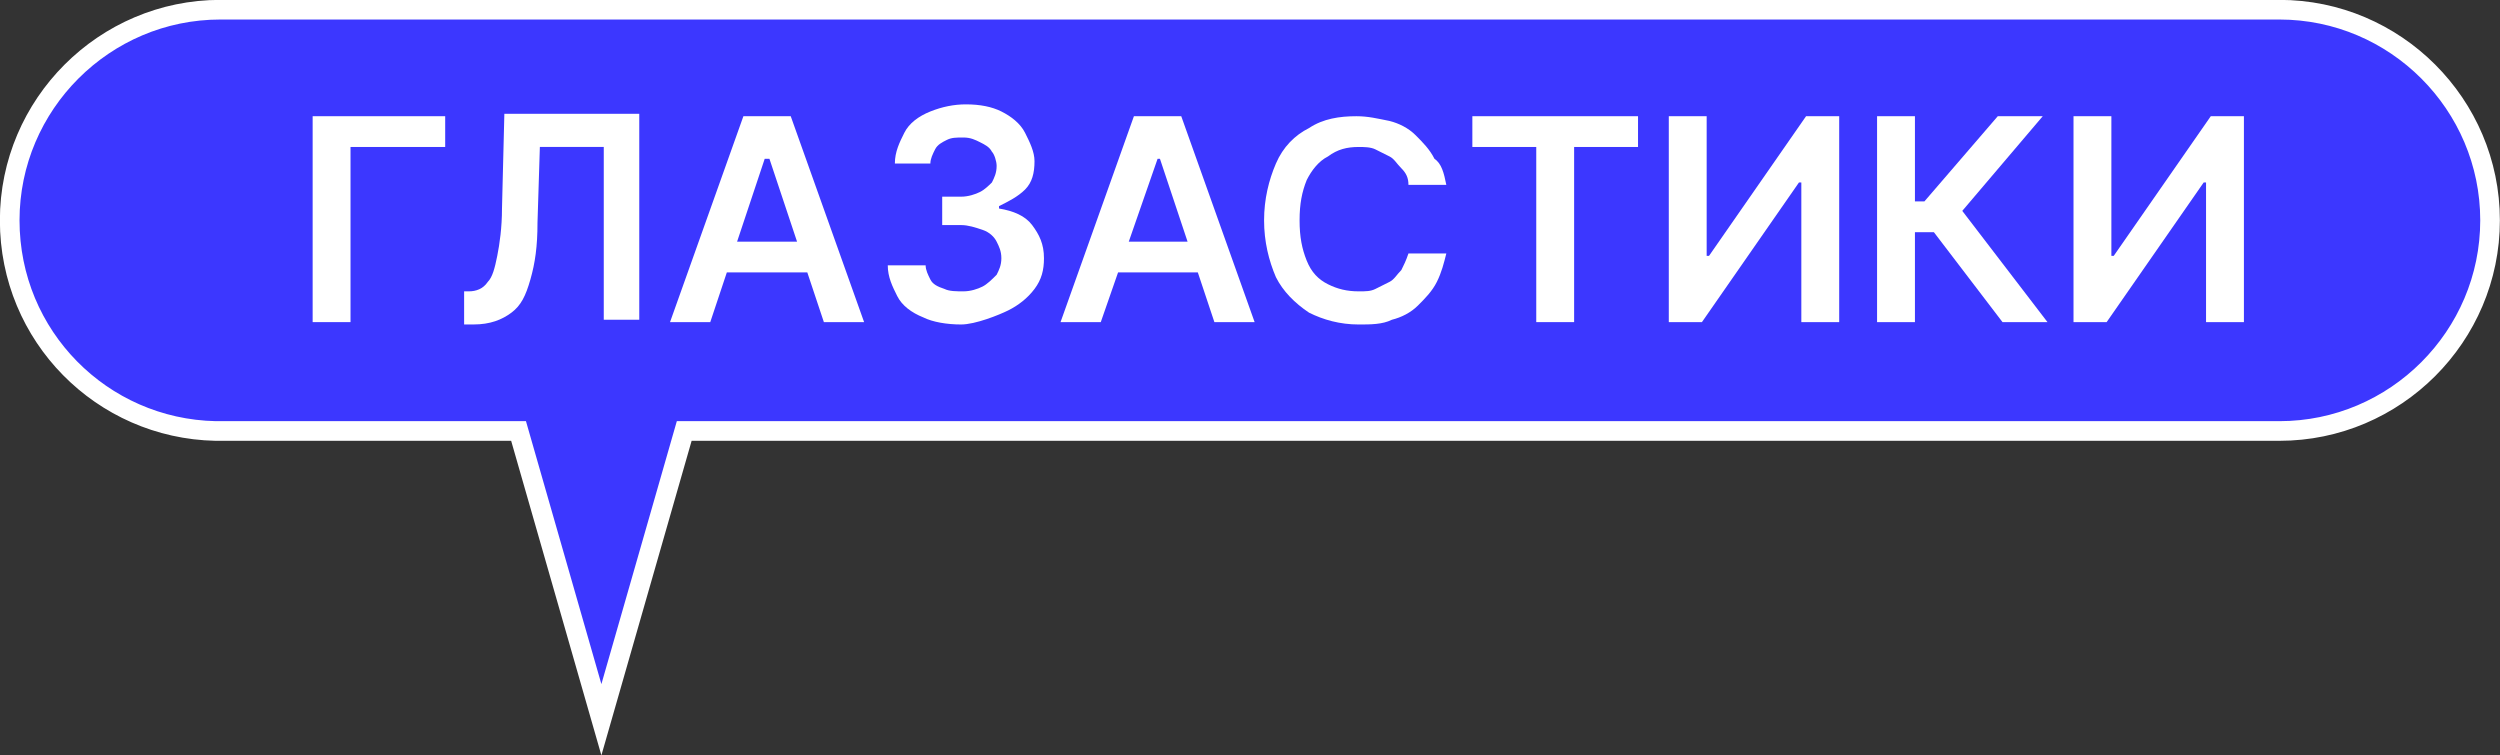 <?xml version="1.0" encoding="UTF-8"?> <svg xmlns="http://www.w3.org/2000/svg" id="_Слой_2" data-name="Слой 2" viewBox="0 0 105.63 31.91"><rect x="0" y="0" width="105.63" height="31.91" fill="#333333" stroke="none"/><defs><style> .cls-1 { fill: #3c37ff; stroke: #fff; stroke-miterlimit: 10; stroke-width: .83px; } .cls-2 { fill: #fff; stroke-width: 0px; } </style></defs><g id="_Слой_1-2" data-name="Слой 1"><g><path class="cls-1" d="m96.31.41H9.31C4.41.41.41,4.41.41,9.31s3.9,8.8,8.7,8.9h12.8l3.5,12.2,3.5-12.2h67.4c4.9,0,8.9-4,8.9-8.9S101.21.41,96.31.41Z"></path><g><path class="cls-2" d="m18.81,4.91v1.3h-4v7.4h-1.6V4.91h5.6Z"></path><path class="cls-2" d="m19.61,13.61v-1.3h.2c.3,0,.6-.1.8-.4.2-.2.3-.6.4-1.1.1-.5.2-1.2.2-2l.1-4h5.7v8.7h-1.5v-7.3h-2.7l-.1,3.2c0,1-.1,1.7-.3,2.4s-.4,1.1-.8,1.4-.9.5-1.6.5h-.4v-.1h0Z"></path><path class="cls-2" d="m30.01,13.61h-1.7l3.1-8.7h2l3.1,8.7h-1.7l-2.3-6.9h-.2l-2.3,6.9Zm0-3.4h4.6v1.3h-4.6v-1.3Z"></path><path class="cls-2" d="m40.61,13.71c-.6,0-1.2-.1-1.6-.3-.5-.2-.9-.5-1.1-.9s-.4-.8-.4-1.3h1.6c0,.2.1.4.2.6.1.2.3.3.6.4.2.1.5.1.8.1s.6-.1.8-.2.4-.3.6-.5c.1-.2.2-.4.2-.7s-.1-.5-.2-.7c-.1-.2-.3-.4-.6-.5s-.6-.2-.9-.2h-.8v-1.2h.8c.3,0,.6-.1.8-.2s.4-.3.5-.4c.1-.2.2-.4.2-.7,0-.2-.1-.5-.2-.6-.1-.2-.3-.3-.5-.4s-.4-.2-.7-.2-.5,0-.7.1-.4.2-.5.4c-.1.2-.2.4-.2.6h-1.5c0-.5.2-.9.4-1.3s.6-.7,1.1-.9,1-.3,1.5-.3c.6,0,1.1.1,1.5.3.4.2.8.5,1,.9s.4.8.4,1.2c0,.5-.1.9-.4,1.2-.3.3-.7.5-1.1.7v.1c.6.1,1.1.3,1.4.7s.5.8.5,1.4c0,.5-.1.9-.4,1.3s-.7.7-1.1.9-1.4.6-2,.6Z"></path><path class="cls-2" d="m46.51,13.61h-1.7l3.1-8.7h2l3.1,8.7h-1.7l-2.3-6.9h-.1l-2.4,6.9Zm0-3.4h4.6v1.3h-4.6v-1.3Z"></path><path class="cls-2" d="m61.11,7.81h-1.6c0-.3-.1-.5-.3-.7s-.3-.4-.5-.5l-.6-.3c-.2-.1-.5-.1-.7-.1-.5,0-.9.1-1.3.4-.4.2-.7.6-.9,1-.2.5-.3,1-.3,1.7s.1,1.2.3,1.7.5.8.9,1,.8.3,1.3.3c.3,0,.5,0,.7-.1l.6-.3c.2-.1.3-.3.5-.5.1-.2.2-.4.3-.7h1.6c-.1.4-.2.8-.4,1.2-.2.4-.5.7-.8,1s-.7.5-1.1.6c-.4.2-.9.2-1.4.2-.8,0-1.5-.2-2.1-.5-.6-.4-1.1-.9-1.4-1.5-.3-.7-.5-1.5-.5-2.4s.2-1.7.5-2.4.8-1.2,1.4-1.5c.6-.4,1.3-.5,2-.5.5,0,.9.1,1.4.2.4.1.8.3,1.1.6.3.3.6.6.8,1,.3.2.4.6.5,1.1Z"></path><path class="cls-2" d="m62.21,6.21v-1.3h7v1.3h-2.7v7.4h-1.6v-7.4h-2.7Z"></path><path class="cls-2" d="m70.51,4.91h1.6v5.9h.1l4.1-5.9h1.4v8.7h-1.6v-5.9h-.1l-4.1,5.9h-1.4V4.91Z"></path><path class="cls-2" d="m84.61,13.61l-2.9-3.8h-.8v3.8h-1.6V4.91h1.6v3.6h.4l3.1-3.6h1.9l-3.4,4,3.6,4.7h-1.9Z"></path><path class="cls-2" d="m87.61,4.91h1.6v5.9h.1l4.1-5.9h1.4v8.7h-1.6v-5.9h-.1l-4.1,5.9h-1.4V4.91Z"></path></g></g></g></svg> 